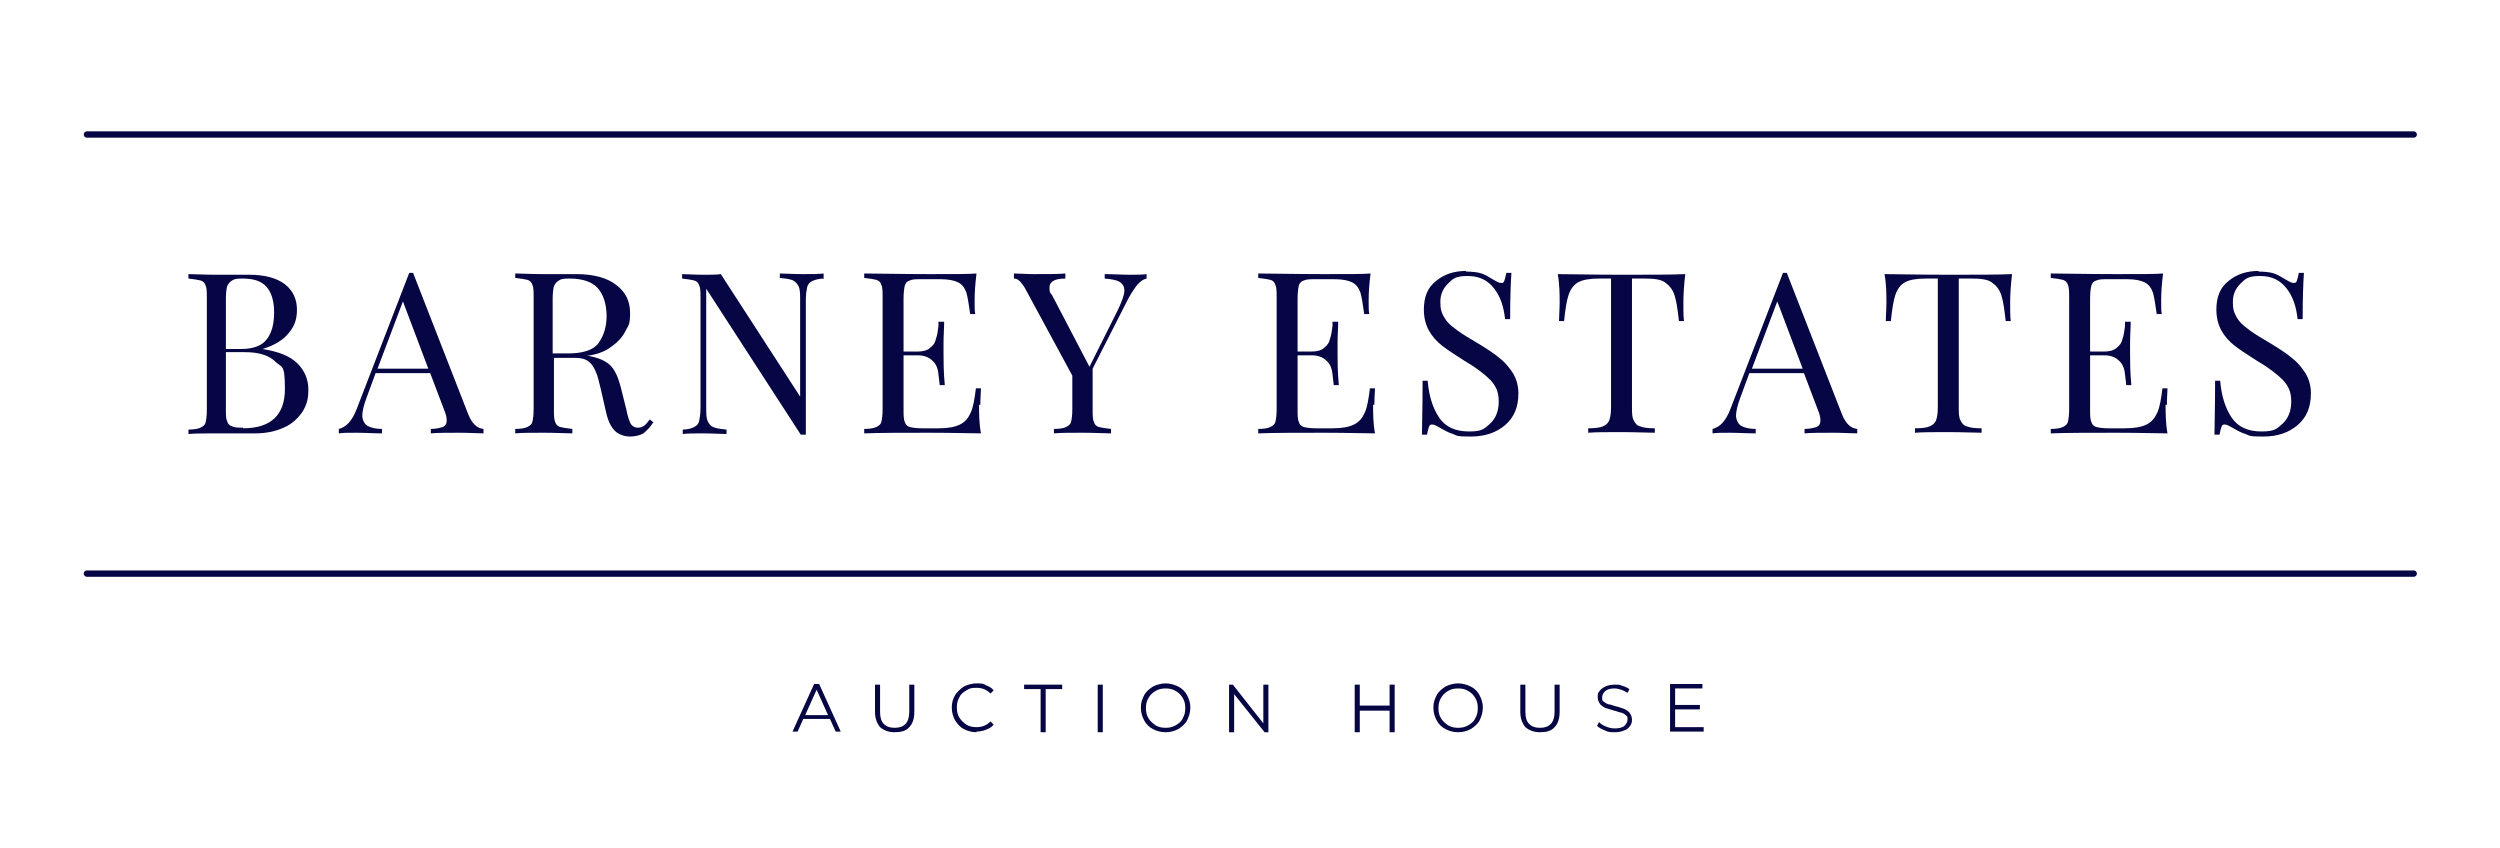 <svg xmlns="http://www.w3.org/2000/svg" xmlns:xlink="http://www.w3.org/1999/xlink" id="Layer_1" viewBox="0 0 394 133.6"><defs><style>      .st0 {        fill: #060644;      }      .st1 {        fill: none;        stroke: #060644;        stroke-linecap: round;      }    </style></defs><path class="st0" d="M41.3,55c2.6.4,4.4,1.1,5.6,2.3,1.1,1.1,1.7,2.5,1.7,4.1s-.3,2.5-1,3.6c-.7,1-1.7,1.9-2.9,2.4-1.3.6-2.8.9-4.5.9s-1.2,0-1.6,0c-1.5,0-3,0-4.5,0s-3.4,0-4.4.1v-.7c.8,0,1.5-.1,1.9-.3.4-.2.7-.4.8-.8.1-.4.2-1.1.2-2v-17.6c0-.9,0-1.6-.2-2-.1-.4-.4-.7-.8-.8-.4-.1-1-.2-1.9-.3v-.7c1,0,2.4.1,4.3.1h3.8c.5,0,1,0,1.5,0,2.4,0,4.3.5,5.6,1.5,1.3,1,1.9,2.4,1.9,4s-.4,2.6-1.3,3.7c-.9,1.1-2.2,1.9-4.1,2.5h0ZM38.3,43.9c-.7,0-1.3,0-1.7.3-.4.2-.6.5-.8.9-.1.4-.2,1.1-.2,1.9v8h2.4c1.9,0,3.3-.5,4.1-1.6.8-1.1,1.1-2.5,1.1-4.2s-.4-3.1-1.2-4c-.8-.9-2-1.3-3.8-1.3ZM38.3,67.5c4.4,0,6.6-2.1,6.6-6.2s-.5-3.3-1.5-4.3c-1-1-2.6-1.5-4.8-1.5h-3v9c0,.9,0,1.5.2,1.9.1.4.4.7.8.8.4.2.9.2,1.7.2Z"></path><path class="st0" d="M73.8,65.3c.6,1.5,1.4,2.2,2.4,2.3v.7c-.9,0-2.2-.1-3.8-.1s-3.6,0-4.5.1v-.7c.9,0,1.5-.2,1.9-.3.4-.2.6-.5.6-1s-.1-1-.4-1.7l-2.2-5.8h-8.6l-1.4,3.8c-.5,1.3-.7,2.3-.7,2.9s.3,1.3.8,1.6c.5.3,1.3.5,2.3.5v.7c-1.3,0-2.7-.1-4.1-.1s-2,0-2.7.1v-.7c1.2-.3,2.1-1.3,2.8-3.1l8.3-21.5h.6l8.7,22.3ZM67.5,58.1l-4-10.6-4,10.6h8Z"></path><path class="st0" d="M103,66.5c-.5.8-1.1,1.4-1.6,1.8-.5.3-1.3.5-2.1.5s-1.8-.3-2.4-.9c-.6-.6-1.1-1.6-1.4-3l-.8-3.5c-.3-1.2-.5-2.2-.8-2.8-.3-.7-.6-1.2-1.1-1.6-.5-.4-1.2-.6-2.1-.6h-3.4v8.1c0,.9,0,1.6.2,2,.1.4.4.7.8.8.4.1,1,.2,1.9.3v.7c-1.1,0-2.6-.1-4.5-.1s-3.6,0-4.5.1v-.7c.8,0,1.5-.1,1.9-.3.4-.2.7-.4.8-.8.1-.4.2-1.1.2-2v-17.6c0-.9,0-1.6-.2-2-.1-.4-.4-.7-.8-.8-.4-.1-1-.2-1.9-.3v-.7c1,0,2.4.1,4.3.1h3.8c.5,0,1,0,1.5,0,2.8,0,4.9.6,6.3,1.7,1.5,1.1,2.2,2.6,2.2,4.4s-.2,1.9-.7,2.8c-.4.9-1.2,1.8-2.2,2.5-1,.8-2.4,1.3-4,1.5h.4c1.6.3,2.7.8,3.4,1.5.7.7,1.2,1.8,1.6,3.3l.9,3.6c.2,1.1.5,1.9.7,2.3.3.4.6.6,1.1.6s.7-.1,1-.3c.3-.2.6-.6.9-1l.5.4ZM89.8,43.9c-.7,0-1.3,0-1.7.3-.4.2-.6.5-.8.9-.1.4-.2,1.1-.2,1.9v8.7h2.4c2.3,0,4-.5,4.8-1.6s1.3-2.5,1.3-4.3-.5-3.4-1.4-4.4c-.9-1-2.4-1.5-4.5-1.5Z"></path><path class="st0" d="M129.9,43.9c-.8,0-1.5.2-1.9.4-.4.2-.7.5-.8,1-.1.5-.2,1.1-.2,2v21.2h-.8l-14.9-23v18.7c0,.9,0,1.6.2,2.1.2.4.4.8.9,1,.4.2,1.1.3,2.1.4v.7c-.9,0-2.1-.1-3.6-.1s-2.5,0-3.3.1v-.7c.8,0,1.4-.2,1.8-.4.4-.2.7-.5.8-1,.1-.5.2-1.2.2-2.1v-17.2c0-.9,0-1.6-.2-2-.1-.4-.4-.7-.8-.8-.4-.1-1-.2-1.9-.3v-.7c.8,0,1.9.1,3.3.1s2,0,2.8-.1l12.5,19.3v-15.2c0-.9,0-1.6-.2-2.1-.2-.4-.5-.8-.9-1-.4-.2-1.1-.3-2.1-.4v-.7c.8,0,2.1.1,3.6.1s2.5,0,3.3-.1v.7Z"></path><path class="st0" d="M154.3,63.8c0,1.3,0,2.9.3,4.5-1.6,0-4.3-.1-8.1-.1s-8,0-10.3.1v-.7c.8,0,1.5-.1,1.9-.3.4-.2.7-.4.8-.8.1-.4.2-1.1.2-2v-17.6c0-.9,0-1.6-.2-2-.1-.4-.4-.7-.8-.8-.4-.1-1-.2-1.9-.3v-.7c2.3,0,5.7.1,10.3.1s6,0,7.4-.1c-.2,1.6-.3,3-.3,4.2s0,1.7.1,2.2h-.8c-.2-1.5-.4-2.7-.6-3.4-.3-.8-.7-1.3-1.3-1.6-.6-.3-1.5-.5-2.8-.5h-2.9c-.9,0-1.5,0-1.9.2-.4.1-.7.4-.8.8-.1.4-.2,1.1-.2,2v8.4h2.3c.8,0,1.5-.2,1.9-.6.5-.4.8-.8.9-1.4.2-.5.3-1.2.4-2v-.7h.9c0,1-.1,2.1-.1,3.3v1.7c0,1.2,0,2.9.2,5h-.8c0-.2-.1-.7-.2-1.7-.1-1-.4-1.7-1-2.2-.5-.5-1.3-.8-2.2-.8h-2.3v8.5c0,.9,0,1.6.2,2,.1.4.4.7.8.8.4.1,1,.2,1.9.2h2.6c1.5,0,2.6-.2,3.4-.6.8-.4,1.3-1,1.7-1.9.4-.9.6-2.2.8-3.8h.8c0,.6-.1,1.5-.1,2.6Z"></path><path class="st0" d="M178.1,43.3c1.1,0,1.9,0,2.6-.1v.7c-.5.1-.9.4-1.4.9-.4.5-.9,1.2-1.5,2.3l-5.6,11v6.4c0,.9,0,1.6.2,2,.1.4.4.7.8.8.4.1,1,.2,1.9.3v.7c-1.1,0-2.6-.1-4.5-.1s-3.5,0-4.5.1v-.7c.9,0,1.5-.1,1.9-.3.4-.2.7-.4.8-.8.1-.4.2-1.1.2-2v-5.3l-7.2-13.3c-.4-.8-.8-1.3-1.1-1.6-.3-.3-.6-.4-.9-.4v-.8c.9,0,2,.1,3.1.1,2.3,0,3.9,0,5-.1v.8c-1.7,0-2.5.5-2.5,1.4s.1.8.4,1.2l5.9,11.3,4.5-9c.6-1.3,1-2.3,1-3s-.3-1.1-.8-1.4c-.5-.3-1.3-.4-2.3-.5v-.7c1.3,0,2.7.1,4.1.1Z"></path><path class="st0" d="M216.4,63.8c0,1.3,0,2.9.3,4.5-1.6,0-4.3-.1-8.1-.1s-8,0-10.3.1v-.7c.8,0,1.5-.1,1.9-.3.4-.2.7-.4.8-.8.1-.4.2-1.1.2-2v-17.6c0-.9,0-1.6-.2-2-.1-.4-.4-.7-.8-.8-.4-.1-1-.2-1.9-.3v-.7c2.3,0,5.7.1,10.3.1s6,0,7.4-.1c-.2,1.6-.3,3-.3,4.2s0,1.7.1,2.2h-.8c-.2-1.5-.4-2.7-.6-3.4-.3-.8-.7-1.3-1.3-1.6-.6-.3-1.5-.5-2.8-.5h-2.9c-.9,0-1.5,0-1.9.2-.4.1-.7.4-.8.8-.1.4-.2,1.1-.2,2v8.4h2.3c.8,0,1.5-.2,1.9-.6.5-.4.8-.8.9-1.4.2-.5.3-1.2.4-2v-.7h.9c0,1-.1,2.1-.1,3.3v1.7c0,1.2,0,2.9.2,5h-.8c0-.2-.1-.7-.2-1.7-.1-1-.4-1.7-1-2.2-.5-.5-1.3-.8-2.2-.8h-2.3v8.5c0,.9,0,1.6.2,2,.1.4.4.7.8.8.4.1,1,.2,1.9.2h2.6c1.5,0,2.6-.2,3.4-.6.8-.4,1.3-1,1.7-1.9.4-.9.6-2.2.8-3.8h.8c0,.6-.1,1.5-.1,2.6Z"></path><path class="st0" d="M231,42.8c1,0,1.9.1,2.5.3.6.2,1.2.6,1.9,1,.5.3.9.5,1.2.5s.4-.1.5-.4c.1-.3.2-.7.3-1.2h.8c-.1,1.4-.2,3.8-.2,7.3h-.8c-.2-1.9-.7-3.5-1.7-4.8-1-1.3-2.3-2-4.2-2s-2.3.4-3.1,1.2c-.8.8-1.2,1.7-1.2,2.9s.2,1.7.6,2.4c.4.7.9,1.2,1.6,1.7.6.5,1.5,1.1,2.7,1.8l1,.6c1.5.9,2.7,1.7,3.5,2.4.9.7,1.5,1.5,2.1,2.4.5.9.8,1.9.8,3.1,0,2.2-.7,3.8-2.1,5-1.4,1.2-3.2,1.8-5.4,1.8s-2.1-.1-2.8-.4c-.7-.2-1.4-.6-2.1-1-.5-.3-.9-.5-1.2-.5s-.4.1-.5.4c-.1.3-.2.6-.3,1.2h-.8c0-1.3.1-4.1.1-8.5h.8c.2,2.4.8,4.3,1.8,5.8,1,1.5,2.6,2.2,4.7,2.2s2.4-.4,3.3-1.2c.9-.8,1.4-2,1.4-3.5s-.4-2.4-1.3-3.4c-.9-.9-2.3-2-4.2-3.1-1.4-.9-2.5-1.6-3.4-2.3-.9-.7-1.6-1.5-2.1-2.4-.5-.9-.8-2-.8-3.3,0-2,.6-3.5,1.9-4.5,1.3-1.1,2.9-1.6,4.8-1.6Z"></path><path class="st0" d="M265.6,43.2c-.2,1.7-.3,3.2-.3,4.5s0,2.2.1,2.9h-.8c-.2-1.8-.4-3.2-.7-4.1-.3-.9-.8-1.5-1.5-2s-1.8-.6-3.3-.6h-1.9v20.2c0,1,0,1.7.3,2.2.2.4.5.8,1,.9.5.2,1.2.3,2.3.3v.7c-1.2,0-3-.1-5.2-.1s-4.1,0-5.3.1v-.7c1.1,0,1.8-.1,2.3-.3.5-.2.8-.5,1-.9.2-.5.3-1.2.3-2.2v-20.2h-1.9c-1.5,0-2.6.2-3.3.6s-1.2,1.1-1.5,2c-.3.9-.5,2.2-.7,4.1h-.8c0-.8.1-1.7.1-2.9s0-2.9-.3-4.5c2,0,5.3.1,10,.1s8,0,10-.1Z"></path><path class="st0" d="M290.3,65.3c.6,1.5,1.4,2.2,2.4,2.3v.7c-.9,0-2.2-.1-3.8-.1s-3.6,0-4.5.1v-.7c.9,0,1.5-.2,1.9-.3.4-.2.6-.5.6-1s-.1-1-.4-1.7l-2.2-5.8h-8.6l-1.4,3.8c-.5,1.3-.7,2.3-.7,2.9s.3,1.3.8,1.6c.5.3,1.3.5,2.3.5v.7c-1.3,0-2.7-.1-4.1-.1s-2,0-2.7.1v-.7c1.2-.3,2.1-1.3,2.8-3.1l8.3-21.5h.6l8.7,22.3ZM284.1,58.1l-4-10.6-4,10.6h8Z"></path><path class="st0" d="M317.1,43.2c-.2,1.7-.3,3.2-.3,4.5s0,2.2.1,2.9h-.8c-.2-1.8-.4-3.2-.7-4.1-.3-.9-.8-1.5-1.5-2s-1.8-.6-3.3-.6h-1.9v20.2c0,1,0,1.7.3,2.2.2.4.5.8,1,.9.5.2,1.2.3,2.3.3v.7c-1.2,0-3-.1-5.2-.1s-4.1,0-5.3.1v-.7c1.1,0,1.8-.1,2.3-.3.5-.2.8-.5,1-.9.2-.5.3-1.2.3-2.2v-20.2h-1.9c-1.5,0-2.6.2-3.3.6s-1.2,1.1-1.5,2c-.3.9-.5,2.2-.7,4.1h-.8c0-.8.1-1.7.1-2.9s0-2.9-.3-4.5c2,0,5.3.1,10,.1s8,0,10-.1Z"></path><path class="st0" d="M341.3,63.8c0,1.3,0,2.9.3,4.5-1.6,0-4.3-.1-8.1-.1s-8,0-10.3.1v-.7c.8,0,1.5-.1,1.9-.3.4-.2.7-.4.8-.8.1-.4.2-1.1.2-2v-17.6c0-.9,0-1.6-.2-2-.1-.4-.4-.7-.8-.8-.4-.1-1-.2-1.9-.3v-.7c2.3,0,5.7.1,10.3.1s6,0,7.4-.1c-.2,1.6-.3,3-.3,4.2s0,1.7.1,2.2h-.8c-.2-1.5-.4-2.7-.6-3.4-.3-.8-.7-1.3-1.3-1.6-.6-.3-1.5-.5-2.8-.5h-2.9c-.9,0-1.5,0-1.9.2-.4.1-.7.4-.8.8-.1.4-.2,1.1-.2,2v8.4h2.3c.8,0,1.5-.2,1.9-.6.5-.4.8-.8.9-1.4.2-.5.3-1.2.4-2v-.7h.9c0,1-.1,2.1-.1,3.3v1.7c0,1.2,0,2.9.2,5h-.8c0-.2-.1-.7-.2-1.7-.1-1-.4-1.7-1-2.2-.5-.5-1.3-.8-2.2-.8h-2.3v8.5c0,.9,0,1.6.2,2,.1.4.4.7.8.8.4.1,1,.2,1.9.2h2.6c1.5,0,2.6-.2,3.4-.6.8-.4,1.3-1,1.7-1.9.4-.9.6-2.2.8-3.8h.8c0,.6-.1,1.5-.1,2.6Z"></path><path class="st0" d="M355.9,42.8c1,0,1.9.1,2.5.3.6.2,1.2.6,1.9,1,.5.3.9.5,1.2.5s.4-.1.5-.4c.1-.3.2-.7.3-1.2h.8c-.1,1.4-.2,3.8-.2,7.3h-.8c-.2-1.9-.7-3.5-1.7-4.8-1-1.3-2.3-2-4.2-2s-2.3.4-3.1,1.2c-.8.8-1.2,1.7-1.2,2.9s.2,1.7.6,2.4c.4.7.9,1.2,1.6,1.7.6.5,1.5,1.1,2.7,1.8l1,.6c1.5.9,2.7,1.7,3.5,2.4.9.7,1.5,1.5,2.1,2.4.5.9.8,1.9.8,3.1,0,2.2-.7,3.8-2.1,5-1.4,1.2-3.2,1.8-5.4,1.8s-2.1-.1-2.8-.4c-.7-.2-1.4-.6-2.1-1-.5-.3-.9-.5-1.2-.5s-.4.1-.5.4c-.1.3-.2.6-.3,1.2h-.8c0-1.3.1-4.1.1-8.5h.8c.2,2.4.8,4.3,1.8,5.8,1,1.5,2.6,2.2,4.7,2.2s2.4-.4,3.3-1.2c.9-.8,1.4-2,1.4-3.5s-.4-2.4-1.3-3.4c-.9-.9-2.3-2-4.2-3.1-1.4-.9-2.5-1.6-3.4-2.3-.9-.7-1.6-1.5-2.1-2.4-.5-.9-.8-2-.8-3.3,0-2,.6-3.5,1.9-4.5,1.3-1.1,2.9-1.6,4.8-1.6Z"></path><path class="st0" d="M130.8,113.3h-4.2l-.9,2h-.8l3.4-7.5h.8l3.4,7.5h-.8l-.9-2ZM130.5,112.7l-1.8-4-1.8,4h3.6Z"></path><path class="st0" d="M141,115.4c-1,0-1.7-.3-2.3-.8-.5-.6-.8-1.4-.8-2.4v-4.3h.8v4.3c0,.9.2,1.5.6,1.9.4.4.9.6,1.7.6s1.3-.2,1.7-.6c.4-.4.6-1.1.6-1.9v-4.3h.8v4.3c0,1.1-.3,1.9-.8,2.4-.5.6-1.3.8-2.3.8Z"></path><path class="st0" d="M153.9,115.4c-.8,0-1.4-.2-2-.5-.6-.3-1-.8-1.4-1.4-.3-.6-.5-1.2-.5-2s.2-1.4.5-1.9.8-1,1.4-1.4c.6-.3,1.3-.5,2-.5s1.1,0,1.5.3c.5.2.9.4,1.2.8l-.5.5c-.6-.6-1.3-.9-2.2-.9s-1.1.1-1.6.4c-.5.3-.9.6-1.1,1.1-.3.5-.4,1-.4,1.6s.1,1.1.4,1.6c.3.5.7.8,1.1,1.1.5.3,1,.4,1.6.4.9,0,1.6-.3,2.2-.9l.5.5c-.3.4-.7.6-1.2.8-.5.2-1,.3-1.5.3Z"></path><path class="st0" d="M164,108.6h-2.6v-.7h6v.7h-2.6v6.8h-.8v-6.8Z"></path><path class="st0" d="M173,107.9h.8v7.5h-.8v-7.5Z"></path><path class="st0" d="M183.7,115.4c-.8,0-1.4-.2-2-.5-.6-.3-1.1-.8-1.4-1.4-.3-.6-.5-1.2-.5-2s.2-1.3.5-1.9c.3-.6.8-1,1.4-1.4.6-.3,1.3-.5,2-.5s1.4.2,2,.5c.6.3,1.1.8,1.4,1.4.3.6.5,1.2.5,1.9s-.2,1.4-.5,2c-.3.6-.8,1-1.4,1.4-.6.3-1.2.5-2,.5ZM183.7,114.7c.6,0,1.1-.1,1.6-.4.5-.3.9-.6,1.1-1.1.3-.5.4-1,.4-1.6s-.1-1.1-.4-1.6c-.3-.5-.6-.8-1.1-1.1-.5-.3-1-.4-1.6-.4s-1.1.1-1.6.4c-.5.3-.8.6-1.1,1.1-.3.5-.4,1-.4,1.6s.1,1.1.4,1.6c.3.5.7.8,1.1,1.1.5.3,1,.4,1.6.4Z"></path><path class="st0" d="M199.9,107.9v7.5h-.6l-4.8-6v6h-.8v-7.5h.6l4.8,6.1v-6.1h.8Z"></path><path class="st0" d="M219.8,107.9v7.5h-.8v-3.4h-4.7v3.4h-.8v-7.5h.8v3.3h4.7v-3.3h.8Z"></path><path class="st0" d="M229.8,115.4c-.8,0-1.4-.2-2-.5-.6-.3-1.1-.8-1.4-1.4-.3-.6-.5-1.2-.5-2s.2-1.3.5-1.9c.3-.6.8-1,1.4-1.4.6-.3,1.3-.5,2-.5s1.4.2,2,.5c.6.3,1.1.8,1.4,1.4.3.6.5,1.2.5,1.9s-.2,1.4-.5,2c-.3.6-.8,1-1.4,1.4-.6.3-1.2.5-2,.5ZM229.8,114.7c.6,0,1.1-.1,1.6-.4.5-.3.9-.6,1.1-1.1.3-.5.4-1,.4-1.6s-.1-1.1-.4-1.6c-.3-.5-.6-.8-1.1-1.1-.5-.3-1-.4-1.6-.4s-1.1.1-1.6.4c-.5.3-.8.6-1.1,1.1-.3.5-.4,1-.4,1.6s.1,1.1.4,1.6c.3.5.7.8,1.1,1.1.5.3,1,.4,1.6.4Z"></path><path class="st0" d="M242.7,115.4c-1,0-1.7-.3-2.3-.8-.5-.6-.8-1.4-.8-2.4v-4.3h.8v4.3c0,.9.2,1.5.6,1.9.4.4.9.6,1.7.6s1.3-.2,1.7-.6c.4-.4.6-1.1.6-1.9v-4.3h.8v4.3c0,1.1-.3,1.9-.8,2.4-.5.6-1.3.8-2.3.8Z"></path><path class="st0" d="M254.5,115.4c-.6,0-1.1,0-1.6-.3-.5-.2-.9-.4-1.2-.7l.3-.6c.3.3.6.5,1.1.7.5.2.9.3,1.4.3s1.2-.1,1.5-.4c.3-.3.5-.6.5-1s0-.5-.3-.7c-.2-.2-.4-.3-.7-.4-.3,0-.6-.2-1.1-.3-.6-.2-1-.3-1.3-.4-.3-.1-.6-.3-.9-.6-.2-.3-.4-.6-.4-1.1s0-.7.3-1c.2-.3.5-.5.9-.7.4-.2.9-.3,1.5-.3s.8,0,1.2.2c.4.1.8.3,1.1.5l-.3.6c-.3-.2-.7-.4-1-.5-.3-.1-.7-.2-1-.2-.7,0-1.1.1-1.5.4-.3.3-.5.6-.5,1s0,.6.3.7c.2.2.4.3.7.4.3,0,.7.2,1.1.3.5.1,1,.3,1.3.4.3.1.6.3.9.6.2.3.4.6.4,1.1s-.1.7-.3,1c-.2.3-.5.6-.9.7-.4.2-.9.3-1.5.3Z"></path><path class="st0" d="M268.5,114.6v.7h-5.3v-7.5h5.1v.7h-4.3v2.6h3.9v.7h-3.9v2.8h4.5Z"></path><path class="st1" d="M13.7,90.4h366.7"></path><path class="st1" d="M13.7,21.2h366.7"></path></svg>